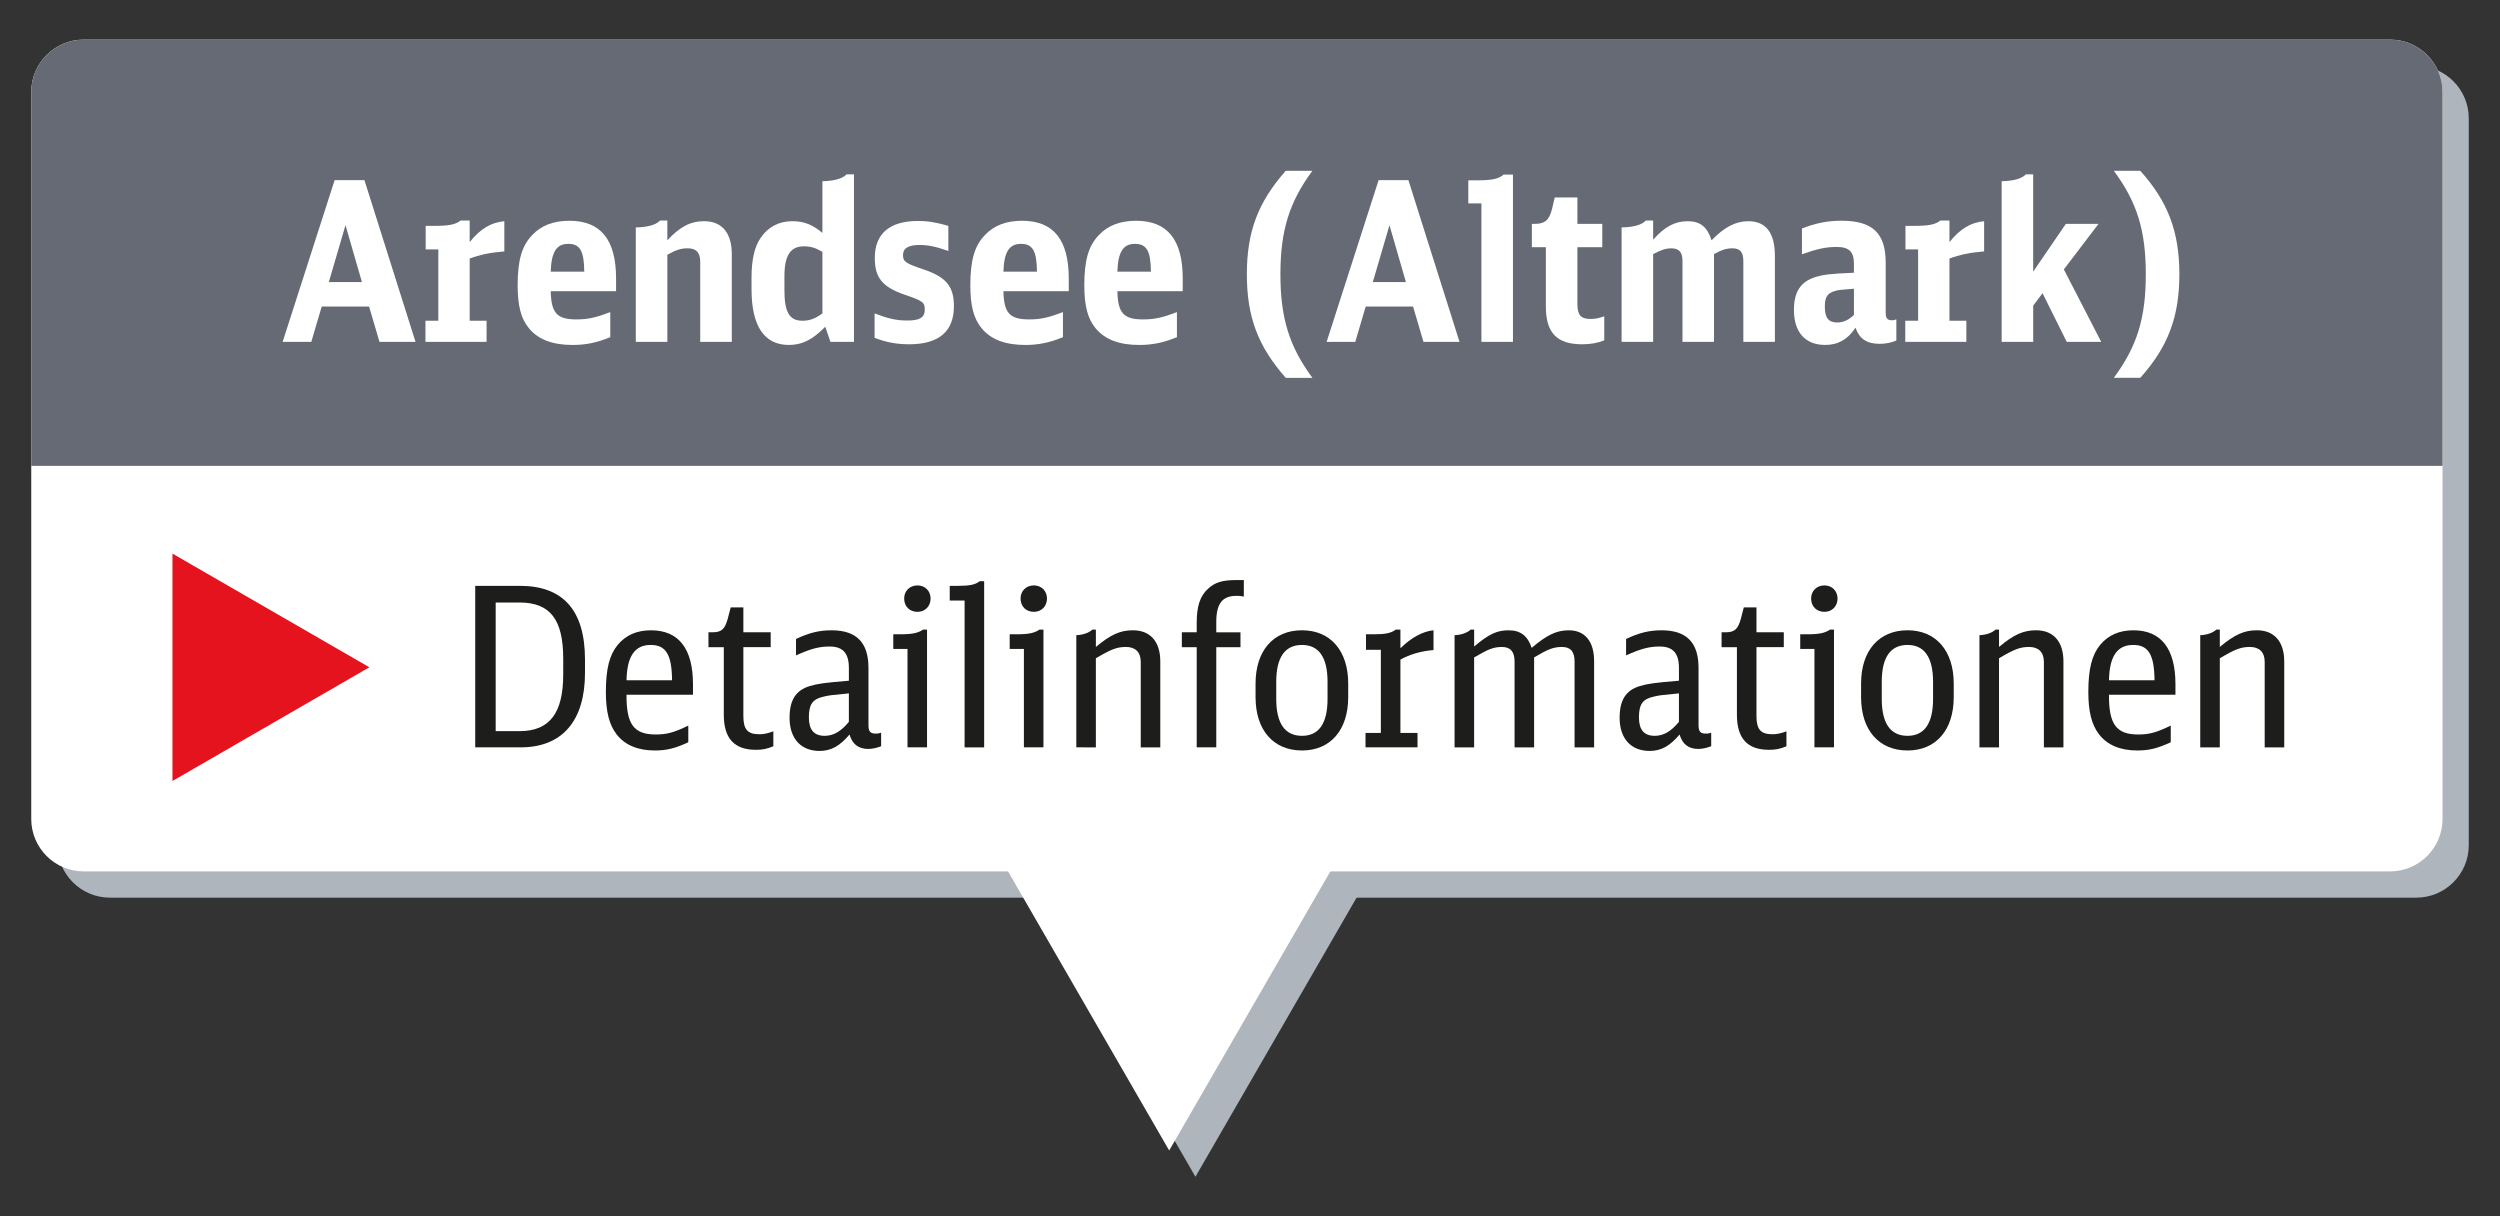 <?xml version="1.0" encoding="utf-8"?>
<!-- Generator: Adobe Illustrator 25.2.3, SVG Export Plug-In . SVG Version: 6.00 Build 0)  -->
<svg version="1.1" id="Ebene_1" xmlns="http://www.w3.org/2000/svg" xmlns:xlink="http://www.w3.org/1999/xlink" x="0px" y="0px"
	 viewBox="0 0 144.916 70.511" enable-background="new 0 0 144.916 70.511" xml:space="preserve">
<rect x="0" y="0" width="144.916" height="70.511" fill="#333333" stroke="none"/>
<g>
	<g>
		<polygon fill="#AFB5BC" points="69.295,68.213 82.466,45.401 56.125,45.401 		"/>
		<path fill="#AFB5BC" d="M140.063,52.034H6.374c-1.68,0-3.042-1.362-3.042-3.042V6.861c0-1.68,1.362-3.042,3.042-3.042h133.689
			c1.68,0,3.042,1.362,3.042,3.042v42.131C143.105,50.672,141.743,52.034,140.063,52.034z"/>
	</g>
	<polygon fill="#FFFFFF" points="67.774,66.691 80.944,43.88 54.603,43.88 	"/>
	<path fill="#FFFFFF" d="M138.542,50.512H4.853c-1.68,0-3.042-1.362-3.042-3.042V5.34c0-1.68,1.362-3.042,3.042-3.042h133.689
		c1.68,0,3.042,1.362,3.042,3.042v42.131C141.583,49.15,140.222,50.512,138.542,50.512z"/>
	<path fill="#656A74" d="M141.583,27.005H1.811V5.34c0-1.68,1.362-3.042,3.042-3.042h133.689c1.68,0,3.042,1.362,3.042,3.042V27.005
		z"/>
	<g>
		<path fill="#FFFFFF" d="M21.997,19.815l-0.604-2.048h-2.743l-0.605,2.048h-1.661l3.014-9.375h1.726l2.962,9.375H21.997z
			 M20.027,13.054l-0.966,3.297h1.919L20.027,13.054z"/>
		<path fill="#FFFFFF" d="M24.661,18.592h0.747v-4.134h-0.733v-1.365h0.502c0.837,0,1.236-0.077,1.52-0.309h0.528v1.25
			c0.618-0.773,1.249-1.146,2.009-1.211v1.751c-0.824,0.064-1.417,0.193-2.009,0.412v3.606h0.979v1.224h-3.542V18.592z"/>
		<path fill="#FFFFFF" d="M31.924,16.879c0.025,1.262,0.36,1.636,1.48,1.636c0.657,0,1.095-0.09,1.971-0.425v1.455
			c-0.785,0.322-1.43,0.451-2.189,0.451c-1.159,0-1.996-0.322-2.524-0.966c-0.463-0.554-0.656-1.313-0.656-2.499
			c0-1.442,0.244-2.292,0.85-2.91c0.516-0.554,1.236-0.824,2.151-0.824c1.815,0,2.704,1.095,2.704,3.348v0.734H31.924z
			 M33.868,15.746c-0.013-1.198-0.244-1.61-0.927-1.61s-0.979,0.463-1.018,1.61H33.868z"/>
		<path fill="#FFFFFF" d="M36.854,13.183c0.709-0.013,1.186-0.155,1.404-0.399h0.425v1.146c0.722-0.786,1.34-1.108,2.138-1.108
			c1.03,0,1.598,0.683,1.598,1.906v5.087H40.59v-4.636c0-0.541-0.231-0.786-0.734-0.786c-0.373,0-0.67,0.09-1.172,0.374v5.048
			h-1.829V13.183z"/>
		<path fill="#FFFFFF" d="M47.672,10.504c0.708-0.013,1.172-0.155,1.403-0.399h0.426v9.71h-1.365l-0.297-0.876
			c-0.746,0.76-1.339,1.056-2.111,1.056c-1.43,0-2.164-1.095-2.164-3.232v-0.669c0-1.03,0.168-1.777,0.528-2.306
			c0.425-0.631,1.056-0.966,1.842-0.966c0.669,0,1.185,0.206,1.738,0.683V10.504z M47.672,14.6
			c-0.387-0.232-0.683-0.322-1.069-0.322c-0.785,0-1.133,0.528-1.133,1.738v0.812c0,1.275,0.296,1.764,1.043,1.764
			c0.412,0,0.734-0.116,1.159-0.425V14.6z"/>
		<path fill="#FFFFFF" d="M50.696,18.167c0.812,0.309,1.262,0.412,1.906,0.412c0.721,0,1.004-0.18,1.004-0.631
			c0-0.425-0.103-0.502-1.197-0.876c-1.275-0.451-1.7-0.979-1.7-2.125c0-1.404,0.863-2.138,2.499-2.138
			c0.592,0,1.043,0.077,1.764,0.283v1.456c-0.695-0.245-1.146-0.348-1.674-0.348c-0.645,0-0.953,0.193-0.953,0.58
			c0,0.387,0.129,0.477,1.185,0.837c1.313,0.438,1.765,0.979,1.765,2.138c0,1.455-0.876,2.202-2.589,2.202
			c-0.733,0-1.339-0.116-2.009-0.374V18.167z"/>
		<path fill="#FFFFFF" d="M58.165,16.879c0.025,1.262,0.36,1.636,1.48,1.636c0.657,0,1.095-0.09,1.971-0.425v1.455
			c-0.785,0.322-1.43,0.451-2.189,0.451c-1.159,0-1.996-0.322-2.523-0.966c-0.464-0.554-0.657-1.313-0.657-2.499
			c0-1.442,0.245-2.292,0.85-2.91c0.516-0.554,1.236-0.824,2.151-0.824c1.815,0,2.704,1.095,2.704,3.348v0.734H58.165z
			 M60.109,15.746c-0.013-1.198-0.244-1.61-0.927-1.61s-0.979,0.463-1.018,1.61H60.109z"/>
		<path fill="#FFFFFF" d="M64.771,16.879c0.025,1.262,0.36,1.636,1.48,1.636c0.657,0,1.095-0.09,1.971-0.425v1.455
			c-0.785,0.322-1.43,0.451-2.189,0.451c-1.159,0-1.996-0.322-2.523-0.966c-0.464-0.554-0.657-1.313-0.657-2.499
			c0-1.442,0.245-2.292,0.85-2.91c0.516-0.554,1.236-0.824,2.151-0.824c1.815,0,2.704,1.095,2.704,3.348v0.734H64.771z
			 M66.715,15.746c-0.013-1.198-0.244-1.61-0.927-1.61s-0.979,0.463-1.018,1.61H66.715z"/>
		<path fill="#FFFFFF" d="M74.53,21.902c-1.61-1.829-2.254-3.529-2.254-6.001s0.644-4.173,2.254-6.001h1.545
			c-1.34,1.816-1.854,3.464-1.854,6.001s0.515,4.186,1.854,6.001H74.53z"/>
		<path fill="#FFFFFF" d="M82.513,19.815l-0.604-2.048h-2.743l-0.605,2.048h-1.661l3.014-9.375h1.726l2.962,9.375H82.513z
			 M80.543,13.054l-0.966,3.297h1.919L80.543,13.054z"/>
		<path fill="#FFFFFF" d="M85.873,19.815v-8.023h-0.76v-1.339h0.527c0.851,0,1.249-0.09,1.52-0.334h0.541v9.697H85.873z"/>
		<path fill="#FFFFFF" d="M92.994,19.725c-0.36,0.155-0.798,0.232-1.274,0.232c-1.469,0-2.112-0.657-2.112-2.189v-3.438h-0.812
			v-1.352h0.142c0.618,0,0.863-0.206,1.03-0.876l0.155-0.657h1.313v1.533h1.442v1.352h-1.442v3.271c0,0.669,0.193,0.888,0.772,0.888
			c0.258,0,0.451-0.039,0.785-0.154V19.725z"/>
		<path fill="#FFFFFF" d="M93.997,13.183c0.709-0.013,1.186-0.155,1.404-0.399h0.425v1.108c0.683-0.76,1.263-1.069,2.009-1.069
			c0.722,0,1.134,0.335,1.378,1.108c0.734-0.76,1.392-1.108,2.125-1.108c1.03,0,1.546,0.67,1.546,2.022v4.971h-1.829v-4.662
			c0-0.541-0.18-0.76-0.631-0.76c-0.348,0-0.631,0.09-1.069,0.335v5.087h-1.828v-4.713c0-0.477-0.206-0.708-0.631-0.708
			c-0.335,0-0.58,0.077-1.069,0.335v5.087h-1.829V13.183z"/>
		<path fill="#FFFFFF" d="M109.926,19.738c-0.31,0.129-0.618,0.193-0.979,0.193c-0.734,0-1.172-0.296-1.392-0.94
			c-0.425,0.67-1.004,1.004-1.751,1.004c-1.159,0-1.815-0.734-1.815-2.022c0-1.03,0.36-1.609,1.185-1.893
			c0.515-0.167,0.862-0.206,2.292-0.271v-0.515c0-0.708-0.283-0.979-1.004-0.979c-0.605,0-1.108,0.103-2.01,0.425v-1.494
			c0.786-0.309,1.481-0.451,2.293-0.451c1.803,0,2.562,0.721,2.562,2.434v2.885c0,0.335,0.09,0.451,0.373,0.451
			c0.078,0,0.143-0.013,0.245-0.052V19.738z M107.466,16.737c-0.837,0.064-0.862,0.064-1.095,0.129
			c-0.45,0.129-0.592,0.348-0.592,0.927c0,0.631,0.219,0.901,0.721,0.901c0.348,0,0.657-0.142,0.966-0.438V16.737z"/>
		<path fill="#FFFFFF" d="M110.44,18.592h0.746v-4.134h-0.733v-1.365h0.502c0.837,0,1.236-0.077,1.52-0.309h0.528v1.25
			c0.618-0.773,1.249-1.146,2.009-1.211v1.751c-0.824,0.064-1.417,0.193-2.009,0.412v3.606h0.979v1.224h-3.541V18.592z"/>
		<path fill="#FFFFFF" d="M116.028,10.504c0.708-0.013,1.185-0.155,1.403-0.399h0.425v5.641l1.894-2.769h1.893l-2.009,2.64
			l2.164,4.198h-1.997l-1.403-2.82l-0.541,0.721v2.099h-1.828V10.504z"/>
		<path fill="#FFFFFF" d="M124.063,9.899c1.609,1.79,2.267,3.542,2.267,6.001s-0.657,4.211-2.267,6.001h-1.533
			c1.353-1.829,1.854-3.464,1.854-6.001s-0.502-4.173-1.854-6.001H124.063z"/>
	</g>
	<g>
		<path fill="#1D1D1B" d="M27.548,33.959h2.589c2.512,0,3.773,1.43,3.773,4.276v0.772c0,2.782-1.326,4.314-3.722,4.314h-2.641
			V33.959z M30.111,42.382c1.738,0,2.537-1.03,2.537-3.284v-0.915c0-2.279-0.76-3.258-2.537-3.258h-1.378v7.457H30.111z"/>
		<path fill="#1D1D1B" d="M36.317,40.27c-0.013,1.713,0.425,2.305,1.687,2.305c0.645,0,1.044-0.103,1.894-0.515v0.966
			c-0.747,0.348-1.249,0.477-1.944,0.477c-0.992,0-1.739-0.322-2.216-0.94c-0.425-0.554-0.618-1.313-0.618-2.447
			c0-1.339,0.206-2.151,0.683-2.73c0.464-0.566,1.107-0.85,1.932-0.85c1.61,0,2.435,1.069,2.435,3.13v0.605H36.317z M38.957,39.433
			c-0.013-1.494-0.36-2.048-1.236-2.048c-0.927,0-1.378,0.657-1.403,2.048H38.957z"/>
		<path fill="#1D1D1B" d="M44.828,43.258c-0.373,0.155-0.631,0.206-1.004,0.206c-1.263,0-1.868-0.657-1.868-2.035v-3.915h-0.889
			v-0.863H41.3c0.527,0,0.721-0.181,0.889-0.799l0.167-0.644h0.734v1.442h1.584v0.863H43.09v3.992c0,0.773,0.244,1.056,0.914,1.056
			c0.271,0,0.464-0.039,0.824-0.167V43.258z"/>
		<path fill="#1D1D1B" d="M51.073,43.258c-0.271,0.103-0.527,0.155-0.747,0.155c-0.566,0-0.927-0.284-1.081-0.837
			c-0.567,0.67-1.069,0.953-1.739,0.953c-1.081,0-1.738-0.721-1.738-1.919c0-1.03,0.36-1.597,1.172-1.842
			c0.477-0.142,0.863-0.193,2.267-0.309v-0.734c0-0.863-0.348-1.249-1.12-1.249c-0.605,0-1.095,0.129-1.945,0.515v-0.953
			c0.773-0.361,1.34-0.502,2.061-0.502c1.442,0,2.139,0.708,2.139,2.177v3.31c0,0.386,0.103,0.502,0.438,0.502
			c0.103,0,0.167-0.013,0.296-0.052V43.258z M49.206,40.193c-1.095,0.103-1.159,0.116-1.48,0.193
			c-0.632,0.142-0.838,0.451-0.838,1.198c0,0.721,0.297,1.069,0.915,1.069c0.502,0,0.939-0.245,1.403-0.811V40.193z"/>
		<path fill="#1D1D1B" d="M52.604,43.322v-5.705H51.78v-0.85h0.438c0.67,0,1.005-0.077,1.288-0.271h0.231v6.826H52.604z
			 M53.943,34.694c0,0.451-0.321,0.772-0.76,0.772c-0.463,0-0.772-0.322-0.772-0.772c0-0.438,0.322-0.76,0.772-0.76
			C53.622,33.934,53.943,34.256,53.943,34.694z"/>
		<path fill="#1D1D1B" d="M55.914,43.322V34.81h-0.862v-0.85h0.463c0.683,0,1.018-0.064,1.275-0.27h0.258v9.633H55.914z"/>
		<path fill="#1D1D1B" d="M59.352,43.322v-5.705h-0.824v-0.85h0.438c0.67,0,1.005-0.077,1.288-0.271h0.231v6.826H59.352z
			 M60.69,34.694c0,0.451-0.321,0.772-0.76,0.772c-0.463,0-0.772-0.322-0.772-0.772c0-0.438,0.322-0.76,0.772-0.76
			C60.369,33.934,60.69,34.256,60.69,34.694z"/>
		<path fill="#1D1D1B" d="M62.39,36.819c0.387-0.013,0.747-0.142,0.928-0.322h0.206v1.004c0.862-0.721,1.416-0.966,2.15-0.966
			c1.005,0,1.584,0.657,1.584,1.803v4.984h-1.133v-4.958c0-0.554-0.31-0.863-0.851-0.863c-0.527,0-0.862,0.129-1.751,0.657v5.164
			H62.39V36.819z"/>
		<path fill="#1D1D1B" d="M70.503,37.514v5.808h-1.134v-5.808h-0.862v-0.863h0.862V36.11c0-0.979,0.193-1.558,0.657-1.983
			c0.386-0.36,0.824-0.502,1.609-0.502H72.1v0.953c-0.245-0.039-0.283-0.039-0.425-0.039c-0.824,0-1.172,0.451-1.172,1.52v0.593
			h1.403v0.863H70.503z"/>
		<path fill="#1D1D1B" d="M72.78,39.626c0-1.906,1.03-3.091,2.692-3.091c1.648,0,2.679,1.185,2.679,3.091v0.786
			c0,1.906-1.03,3.091-2.679,3.091c-1.662,0-2.692-1.185-2.692-3.091V39.626z M76.953,39.523c0-1.417-0.502-2.138-1.48-2.138
			c-0.992,0-1.494,0.721-1.494,2.138v0.992c0,1.417,0.502,2.138,1.494,2.138c0.979,0,1.48-0.721,1.48-2.138V39.523z"/>
		<path fill="#1D1D1B" d="M79.154,42.485h0.889v-4.817h-0.862v-0.901h0.45c0.67,0,1.005-0.064,1.275-0.271h0.271v1.082
			c0.644-0.631,1.301-0.979,1.919-1.043v1.146c-0.734,0.064-1.365,0.245-1.919,0.554v4.25h0.991v0.837h-3.014V42.485z"/>
		<path fill="#1D1D1B" d="M84.317,36.819c0.387-0.013,0.747-0.142,0.928-0.322h0.206v0.979c0.85-0.721,1.326-0.94,1.996-0.94
			c0.695,0,1.107,0.322,1.339,1.018c0.876-0.747,1.442-1.018,2.151-1.018c0.939,0,1.468,0.644,1.468,1.79v4.997h-1.133v-4.984
			c0-0.567-0.232-0.837-0.722-0.837c-0.502,0-0.824,0.129-1.623,0.605v5.216h-1.133v-4.984c0-0.567-0.245-0.837-0.722-0.837
			c-0.489,0-0.785,0.116-1.622,0.605v5.216h-1.134V36.819z"/>
		<path fill="#1D1D1B" d="M99.189,43.258c-0.271,0.103-0.527,0.155-0.747,0.155c-0.566,0-0.927-0.284-1.081-0.837
			c-0.567,0.67-1.069,0.953-1.739,0.953c-1.081,0-1.738-0.721-1.738-1.919c0-1.03,0.36-1.597,1.172-1.842
			c0.477-0.142,0.863-0.193,2.267-0.309v-0.734c0-0.863-0.348-1.249-1.12-1.249c-0.605,0-1.095,0.129-1.945,0.515v-0.953
			c0.773-0.361,1.34-0.502,2.061-0.502c1.442,0,2.139,0.708,2.139,2.177v3.31c0,0.386,0.103,0.502,0.438,0.502
			c0.103,0,0.167-0.013,0.296-0.052V43.258z M97.322,40.193c-1.095,0.103-1.159,0.116-1.481,0.193
			c-0.631,0.142-0.837,0.451-0.837,1.198c0,0.721,0.297,1.069,0.915,1.069c0.502,0,0.939-0.245,1.403-0.811V40.193z"/>
		<path fill="#1D1D1B" d="M103.555,43.258c-0.373,0.155-0.631,0.206-1.004,0.206c-1.263,0-1.868-0.657-1.868-2.035v-3.915h-0.889
			v-0.863h0.232c0.527,0,0.721-0.181,0.889-0.799l0.167-0.644h0.734v1.442h1.584v0.863h-1.584v3.992
			c0,0.773,0.244,1.056,0.914,1.056c0.271,0,0.464-0.039,0.824-0.167V43.258z"/>
		<path fill="#1D1D1B" d="M105.177,43.322v-5.705h-0.824v-0.85h0.438c0.67,0,1.005-0.077,1.288-0.271h0.231v6.826H105.177z
			 M106.516,34.694c0,0.451-0.321,0.772-0.76,0.772c-0.463,0-0.772-0.322-0.772-0.772c0-0.438,0.322-0.76,0.772-0.76
			C106.194,33.934,106.516,34.256,106.516,34.694z"/>
		<path fill="#1D1D1B" d="M107.88,39.626c0-1.906,1.03-3.091,2.692-3.091c1.648,0,2.679,1.185,2.679,3.091v0.786
			c0,1.906-1.03,3.091-2.679,3.091c-1.662,0-2.692-1.185-2.692-3.091V39.626z M112.053,39.523c0-1.417-0.502-2.138-1.48-2.138
			c-0.992,0-1.494,0.721-1.494,2.138v0.992c0,1.417,0.502,2.138,1.494,2.138c0.979,0,1.48-0.721,1.48-2.138V39.523z"/>
		<path fill="#1D1D1B" d="M114.742,36.819c0.387-0.013,0.747-0.142,0.928-0.322h0.206v1.004c0.862-0.721,1.416-0.966,2.15-0.966
			c1.005,0,1.584,0.657,1.584,1.803v4.984h-1.133v-4.958c0-0.554-0.31-0.863-0.851-0.863c-0.527,0-0.862,0.129-1.751,0.657v5.164
			h-1.134V36.819z"/>
		<path fill="#1D1D1B" d="M122.25,40.27c-0.013,1.713,0.425,2.305,1.687,2.305c0.645,0,1.044-0.103,1.894-0.515v0.966
			c-0.747,0.348-1.249,0.477-1.944,0.477c-0.992,0-1.739-0.322-2.216-0.94c-0.425-0.554-0.618-1.313-0.618-2.447
			c0-1.339,0.206-2.151,0.683-2.73c0.464-0.566,1.108-0.85,1.933-0.85c1.609,0,2.434,1.069,2.434,3.13v0.605H122.25z M124.89,39.433
			c-0.013-1.494-0.36-2.048-1.236-2.048c-0.927,0-1.378,0.657-1.403,2.048H124.89z"/>
		<path fill="#1D1D1B" d="M127.541,36.819c0.387-0.013,0.747-0.142,0.928-0.322h0.206v1.004c0.862-0.721,1.416-0.966,2.15-0.966
			c1.005,0,1.584,0.657,1.584,1.803v4.984h-1.133v-4.958c0-0.554-0.31-0.863-0.851-0.863c-0.527,0-0.862,0.129-1.751,0.657v5.164
			h-1.134V36.819z"/>
	</g>
	<polygon fill="#E4131E" points="21.41,38.68 9.997,32.091 9.997,45.27 	"/>
</g>
<g>
</g>
<g>
</g>
<g>
</g>
<g>
</g>
<g>
</g>
<g>
</g>
<g>
</g>
<g>
</g>
<g>
</g>
<g>
</g>
<g>
</g>
<g>
</g>
<g>
</g>
<g>
</g>
<g>
</g>
</svg>
